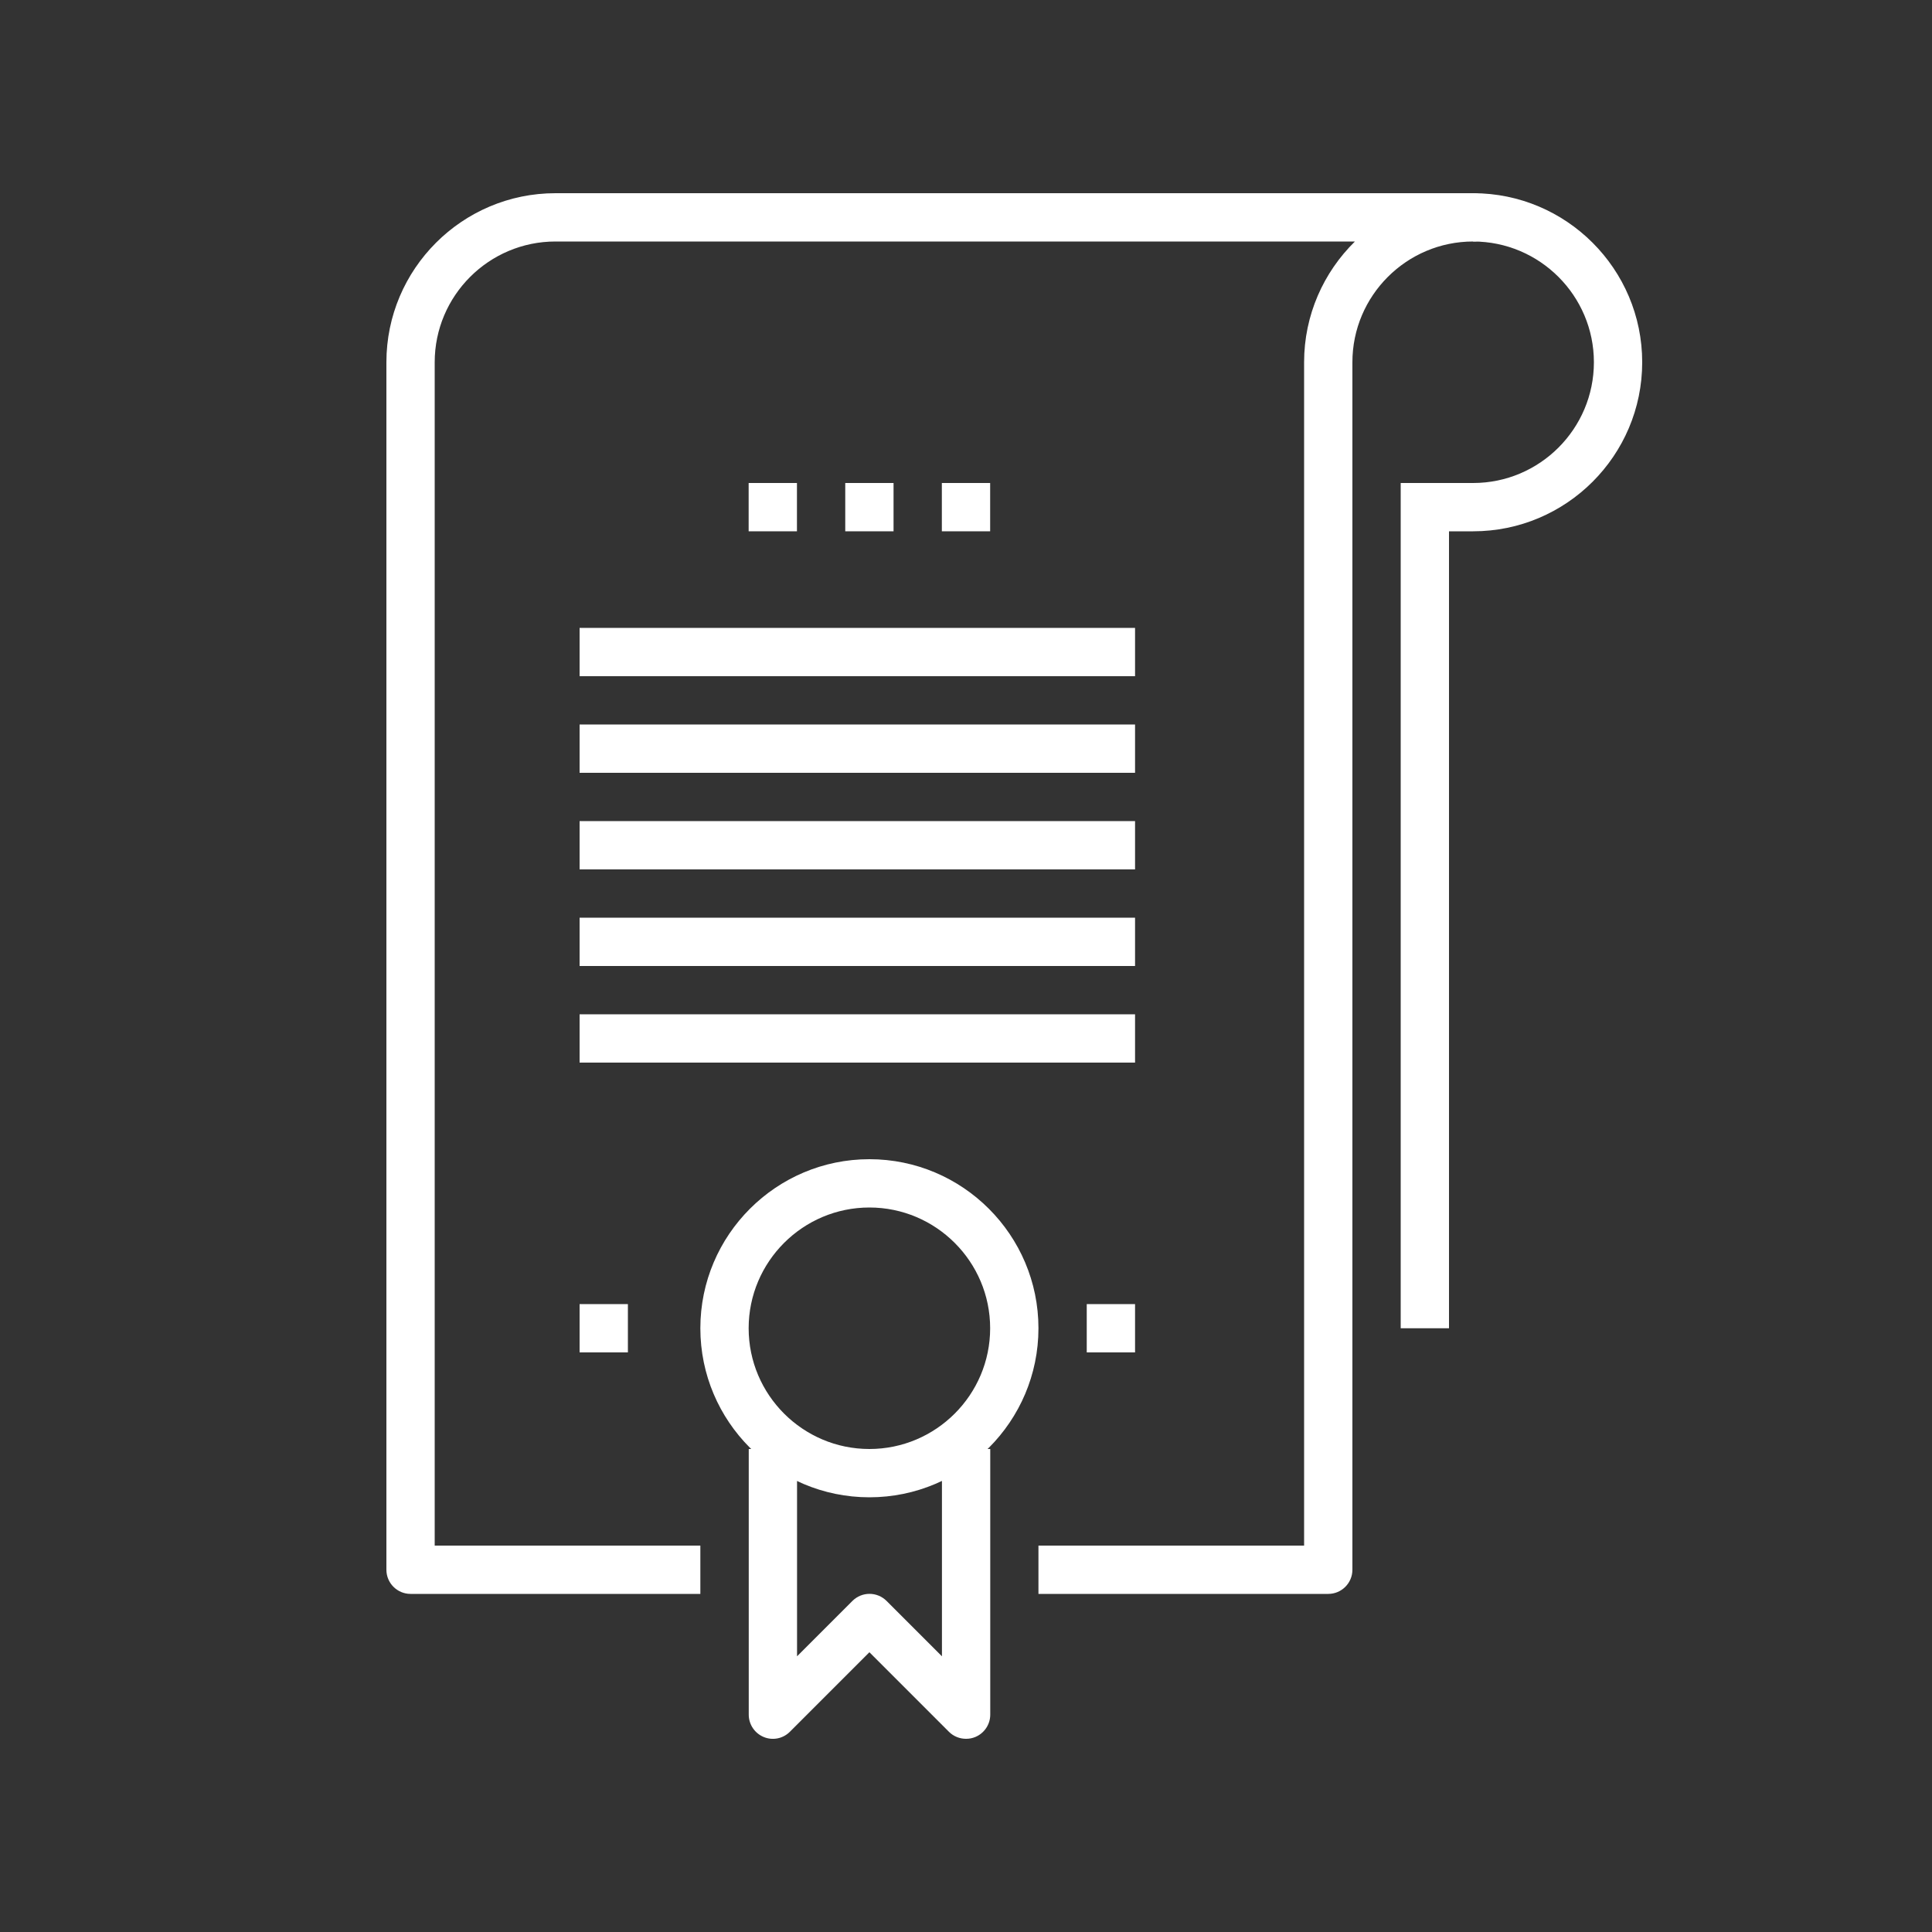 <?xml version="1.0" encoding="UTF-8"?>
<svg id="Layer_1" data-name="Layer 1" xmlns="http://www.w3.org/2000/svg" viewBox="0 0 200 200">
  <rect x="0" y="0" width="200" height="200" fill="#333333" stroke="none"/>
  <defs>
    <style>
      .cls-1 {
        fill: #fff;
      }
    </style>
  </defs>
  <path class="cls-1" d="M152.5,55h-2.5v-5h2.5c6.89,0,12.5-5.61,12.5-12.5s-5.61-12.5-12.5-12.5v-5c9.65,0,17.5,7.85,17.5,17.5s-7.85,17.5-17.5,17.5Z"/>
  <g>
    <rect class="cls-1" x="87.5" y="50" width="5" height="5"/>
    <rect class="cls-1" x="97.5" y="50" width="5" height="5"/>
    <rect class="cls-1" x="77.5" y="50" width="5" height="5"/>
  </g>
  <g>
    <rect class="cls-1" x="60" y="65" width="57.5" height="5"/>
    <rect class="cls-1" x="60" y="75" width="57.5" height="5"/>
    <rect class="cls-1" x="60" y="85" width="57.5" height="5"/>
    <rect class="cls-1" x="60" y="95" width="57.5" height="5"/>
    <rect class="cls-1" x="60" y="105" width="57.5" height="5"/>
  </g>
  <path class="cls-1" d="M137.5,165h-30v-5h27.5V37.5c0-4.89,2.02-9.32,5.26-12.5H57.5c-6.89,0-12.5,5.61-12.5,12.5v122.5h27.5v5h-30c-1.38,0-2.5-1.12-2.5-2.5V37.5c0-9.65,7.85-17.5,17.5-17.5h95c1.38,0,2.5,1.12,2.5,2.5s-1.12,2.5-2.5,2.5c-6.89,0-12.5,5.61-12.5,12.5v125c0,1.38-1.12,2.5-2.5,2.5Z"/>
  <path class="cls-1" d="M100,180c-.65,0-1.29-.25-1.77-.73l-8.23-8.23-8.23,8.23c-.72.72-1.79.93-2.72.54-.93-.39-1.54-1.3-1.54-2.31v-27.5h5v21.46l5.73-5.73c.98-.98,2.56-.98,3.54,0l5.73,5.73v-21.46h5v27.5c0,1.01-.61,1.92-1.54,2.31-.31.13-.63.19-.96.19Z"/>
  <path class="cls-1" d="M90,155c-9.65,0-17.5-7.85-17.5-17.5s7.85-17.5,17.5-17.5,17.5,7.85,17.5,17.5-7.85,17.5-17.5,17.5ZM90,125c-6.89,0-12.5,5.61-12.5,12.5s5.61,12.5,12.5,12.5,12.5-5.61,12.5-12.5-5.61-12.5-12.5-12.5Z"/>
  <rect class="cls-1" x="60" y="135" width="5" height="5"/>
  <rect class="cls-1" x="112.5" y="135" width="5" height="5"/>
  <rect class="cls-1" x="145" y="50" width="5" height="87.5"/>
</svg>